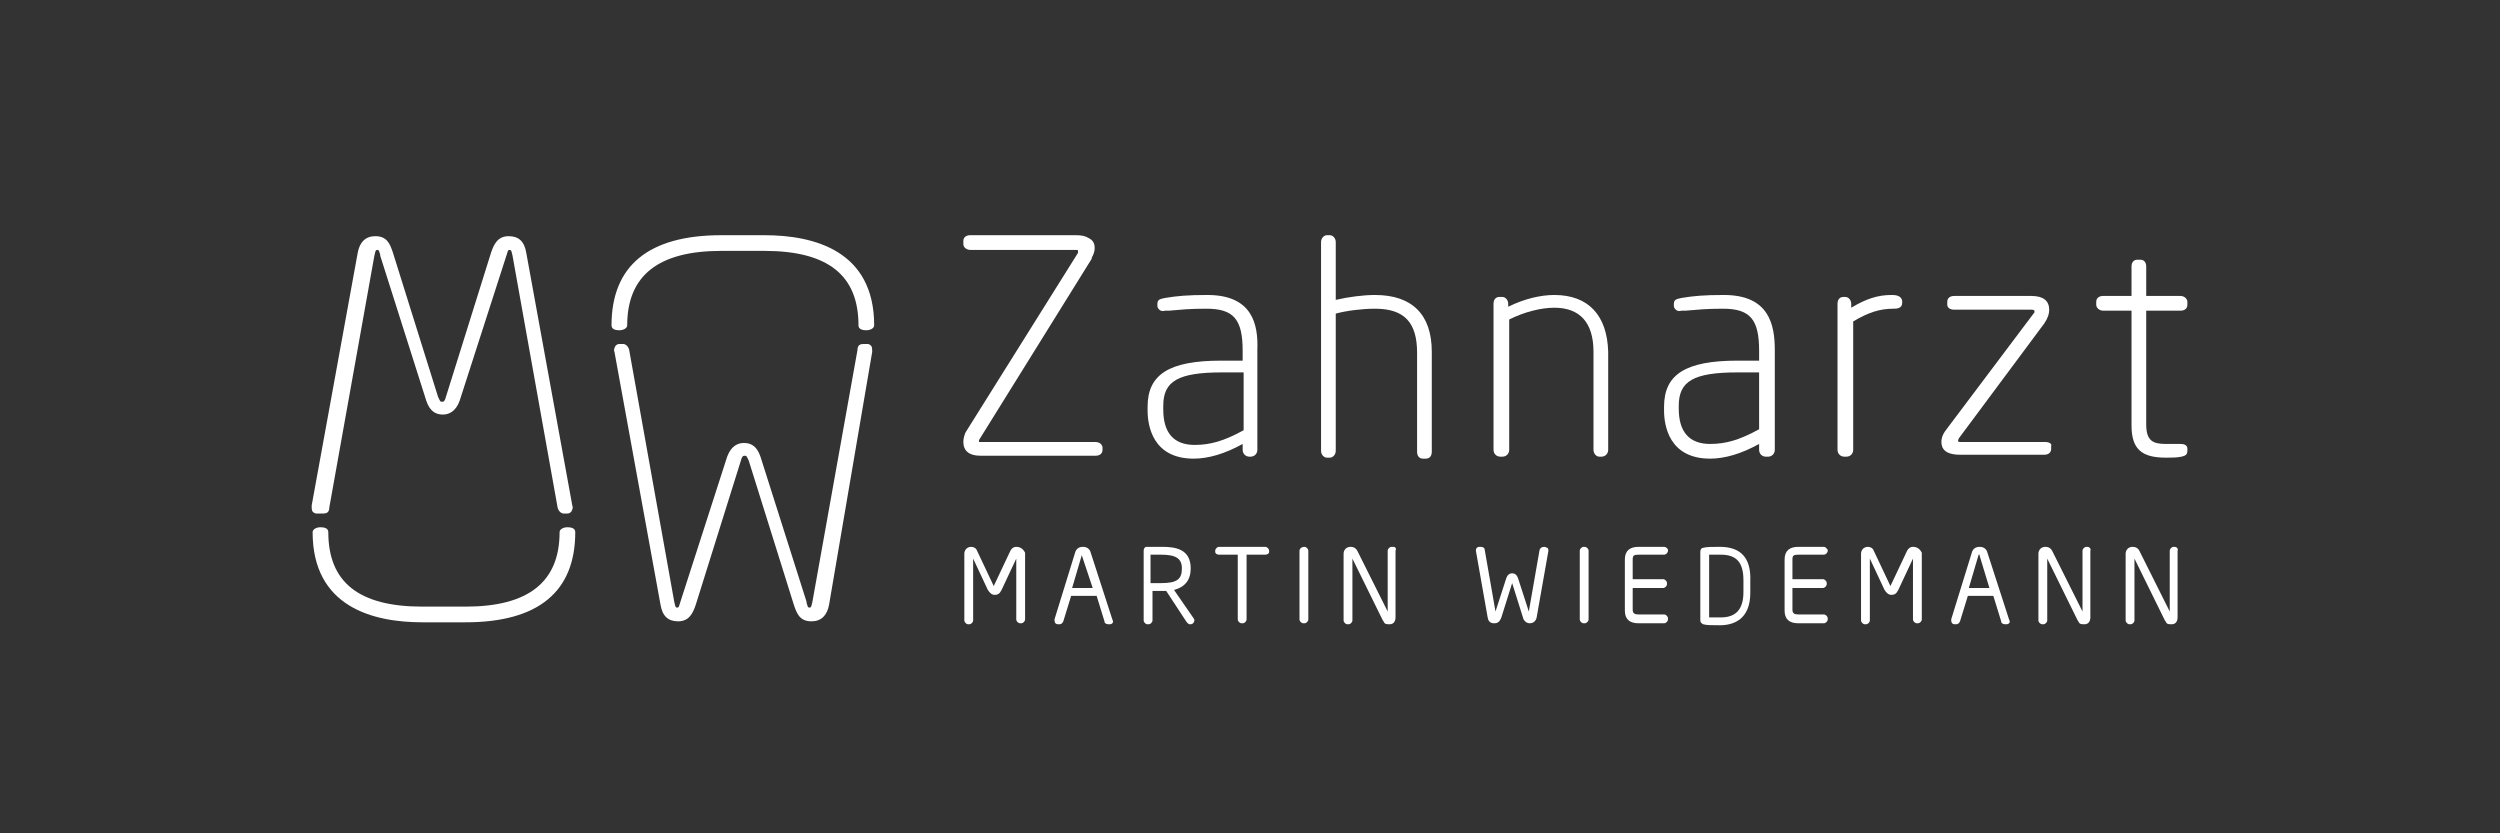<svg xmlns="http://www.w3.org/2000/svg" xmlns:xlink="http://www.w3.org/1999/xlink" id="Ebene_1" x="0px" y="0px" viewBox="0 0 255.1 85" style="enable-background:new 0 0 255.1 85;" xml:space="preserve"><rect x="0" y="0" width="255.1" height="85" fill="#333333" stroke="none"/><style type="text/css">	.st0{fill:#FFFFFF;}</style><g id="Ebene_1_00000039114668299841512140000000575507745038274974_"></g><g id="Ebene_2_00000164486502186139757110000012280467333155889582_">	<g>		<g>			<path class="st0" d="M142.2,55.8H142c-0.2,0-0.4,0.2-0.4,0.4v6.2l-3.1-6.2c-0.1-0.2-0.3-0.4-0.7-0.4s-0.7,0.3-0.7,0.7v6.8    c0,0.2,0.2,0.4,0.4,0.4h0.1c0.2,0,0.4-0.2,0.4-0.4V57l3.1,6.3c0.1,0.1,0.1,0.2,0.2,0.3c0.1,0.1,0.3,0.1,0.5,0.1    c0.4,0,0.6-0.3,0.6-0.7v-6.8C142.5,56,142.4,55.8,142.2,55.8z"></path>			<path class="st0" d="M133.1,55.8L133.1,55.8c-0.3,0-0.5,0.2-0.5,0.4v7c0,0.2,0.2,0.4,0.4,0.4h0.1c0.2,0,0.4-0.2,0.4-0.4v-7    C133.5,56,133.3,55.8,133.1,55.8z"></path>			<path class="st0" d="M103.7,55.8c-0.3,0-0.5,0.2-0.6,0.4l-1.7,3.6l-1.7-3.6c-0.1-0.3-0.4-0.4-0.6-0.4c-0.4,0-0.7,0.3-0.7,0.7v6.8    c0,0.2,0.2,0.4,0.4,0.4h0.1c0.2,0,0.4-0.2,0.4-0.4V57l1.5,3.2c0.2,0.3,0.4,0.5,0.7,0.5s0.5-0.1,0.7-0.5l1.5-3.2v6.2    c0,0.2,0.2,0.4,0.4,0.4h0.1c0.2,0,0.4-0.2,0.4-0.4v-6.8C104.4,56,104.1,55.8,103.7,55.8z"></path>			<path class="st0" d="M119.8,60.2c1.1-0.3,1.7-1,1.7-2.2c0-2-1.6-2.2-2.9-2.2c-0.4,0-1.2,0-1.6,0c-0.2,0-0.3,0.2-0.3,0.4v7.1    c0,0.2,0.2,0.4,0.4,0.4h0.1c0.2,0,0.4-0.2,0.4-0.4v-3c0.3,0,0.8,0,1.1,0h0.1c0.1,0,0.1,0,0.2,0l2.1,3.2c0.1,0.1,0.2,0.2,0.3,0.2    h0.1c0.1,0,0.3-0.1,0.3-0.2c0.1-0.1,0.1-0.3,0-0.4L119.8,60.2z M120.6,58L120.6,58c0,1.1-0.5,1.5-2.1,1.5c-0.1,0-0.4,0-0.7,0    c-0.2,0-0.3,0-0.4,0v-2.9c0.3,0,0.8,0,1.1,0C120,56.6,120.6,57,120.6,58z"></path>			<path class="st0" d="M111.3,56.4c-0.1-0.4-0.4-0.6-0.8-0.6s-0.7,0.2-0.8,0.6l-2.1,6.8c0,0.1,0,0.3,0.1,0.4    c0.1,0.1,0.2,0.1,0.3,0.1h0.1c0.2,0,0.3-0.1,0.4-0.3l0.8-2.6h2.6l0.8,2.6c0,0.2,0.2,0.3,0.4,0.3h0.1c0.1,0,0.2,0,0.3-0.1    c0.1-0.1,0.1-0.2,0-0.4L111.3,56.4z M111.5,60h-2.1l1-3.4l0,0l0,0c0,0,0,0,0,0.1L111.5,60z M113.2,63.2L113.2,63.2L113.2,63.2    L113.2,63.2z"></path>			<path class="st0" d="M129.1,55.8h-4.7c-0.2,0-0.4,0.2-0.4,0.4v0.1c0,0.2,0.2,0.3,0.4,0.3h1.9v6.6c0,0.2,0.2,0.4,0.4,0.4h0.1    c0.2,0,0.4-0.2,0.4-0.4v-6.6h1.9c0.2,0,0.4-0.1,0.4-0.3v-0.1C129.5,56,129.3,55.8,129.1,55.8z"></path>			<path class="st0" d="M213,55.8h-0.1c-0.2,0-0.4,0.2-0.4,0.4v6.2l-3.1-6.2c-0.1-0.2-0.3-0.4-0.7-0.4s-0.7,0.3-0.7,0.7v6.8    c0,0.2,0.2,0.4,0.4,0.4h0.1c0.2,0,0.4-0.2,0.4-0.4V57l3.1,6.3c0.1,0.1,0.1,0.2,0.2,0.3c0.1,0.1,0.3,0.1,0.5,0.1    c0.4,0,0.6-0.3,0.6-0.7v-6.8C213.4,56,213.2,55.8,213,55.8z"></path>			<path class="st0" d="M195.2,55.8c-0.3,0-0.5,0.2-0.6,0.4l-1.7,3.6l-1.7-3.6c-0.1-0.3-0.4-0.4-0.6-0.4c-0.4,0-0.7,0.3-0.7,0.7v6.8    c0,0.2,0.2,0.4,0.4,0.4h0.1c0.2,0,0.4-0.2,0.4-0.4V57l1.5,3.2c0.2,0.3,0.4,0.5,0.7,0.5s0.5-0.1,0.7-0.5l1.5-3.2v6.2    c0,0.2,0.2,0.4,0.4,0.4h0.1c0.2,0,0.4-0.2,0.4-0.4v-6.8C195.9,56,195.6,55.8,195.2,55.8z"></path>			<path class="st0" d="M202.8,56.4c-0.1-0.4-0.4-0.6-0.8-0.6c-0.4,0-0.7,0.2-0.8,0.6l-2.1,6.8c0,0.1,0,0.3,0.1,0.4    c0.1,0.1,0.2,0.1,0.3,0.1h0.1c0.2,0,0.3-0.1,0.4-0.3l0.8-2.6h2.6l0.8,2.6c0,0.2,0.2,0.3,0.4,0.3h0.1c0.1,0,0.2,0,0.3-0.1    s0.1-0.2,0-0.4L202.8,56.4z M203,60h-2.1l1-3.4h0.1c0,0,0,0,0,0.1L203,60z M204.7,63.2L204.7,63.2L204.7,63.2L204.7,63.2z"></path>			<path class="st0" d="M221.9,55.8h-0.1c-0.2,0-0.4,0.2-0.4,0.4v6.2l-3.1-6.2c-0.1-0.2-0.3-0.4-0.7-0.4s-0.7,0.3-0.7,0.7v6.8    c0,0.2,0.2,0.4,0.4,0.4h0.1c0.2,0,0.4-0.2,0.4-0.4V57l3.1,6.3c0.1,0.1,0.1,0.2,0.2,0.3c0.1,0.1,0.3,0.1,0.5,0.1    c0.4,0,0.6-0.3,0.6-0.7v-6.8C222.3,56,222.1,55.8,221.9,55.8z"></path>			<path class="st0" d="M161.7,55.8h-0.1c-0.2,0-0.4,0.2-0.4,0.4v7c0,0.2,0.2,0.4,0.4,0.4h0.1c0.2,0,0.4-0.2,0.4-0.4v-7    C162.1,56,161.9,55.8,161.7,55.8z"></path>			<path class="st0" d="M169.8,55.8h-2.6c-0.9,0-1.4,0.4-1.4,1.3v5.2c0,0.9,0.5,1.3,1.4,1.3h2.6c0.2,0,0.4-0.2,0.4-0.4v-0.1    c0-0.2-0.2-0.4-0.4-0.4h-2.6c-0.4,0-0.6-0.1-0.6-0.5V60h3.1c0.2,0,0.4-0.2,0.4-0.4v-0.1c0-0.2-0.2-0.4-0.4-0.4h-3.1v-2    c0-0.4,0.1-0.5,0.6-0.5h2.6c0.2,0,0.4-0.2,0.4-0.4v-0.1C170.2,56,170,55.8,169.8,55.8z"></path>			<path class="st0" d="M157.6,55.8L157.6,55.8c-0.3,0-0.4,0.1-0.5,0.3l-1.1,6.3l-1.1-3.4c-0.1-0.3-0.3-0.5-0.6-0.5    s-0.5,0.2-0.6,0.5l-1.1,3.4l-1.1-6.3c0-0.2-0.2-0.3-0.4-0.3H151c-0.1,0-0.2,0-0.3,0.1s-0.1,0.2-0.1,0.3l1.2,6.8    c0.1,0.6,0.5,0.6,0.7,0.6c0.5,0,0.6-0.4,0.7-0.6l1.1-3.5l1.1,3.5c0,0.1,0.2,0.6,0.7,0.6c0.2,0,0.6-0.1,0.7-0.6l1.2-6.8l0,0    c0-0.1,0-0.2-0.1-0.3C157.8,55.9,157.7,55.8,157.6,55.8z"></path>			<path class="st0" d="M186.1,55.8h-2.6c-0.9,0-1.4,0.4-1.4,1.3v5.2c0,0.9,0.5,1.3,1.4,1.3h2.6c0.2,0,0.4-0.2,0.4-0.4v-0.1    c0-0.2-0.2-0.4-0.4-0.4h-2.6c-0.4,0-0.6-0.1-0.6-0.5V60h3.1c0.2,0,0.4-0.2,0.4-0.4v-0.1c0-0.2-0.2-0.4-0.4-0.4h-3.1v-2    c0-0.4,0.1-0.5,0.6-0.5h2.6c0.2,0,0.4-0.2,0.4-0.4v-0.1C186.4,56,186.3,55.8,186.1,55.8z"></path>			<path class="st0" d="M175.5,55.8c-0.8,0-1.4,0-1.7,0.1c-0.2,0-0.3,0.2-0.3,0.4v7c0,0.2,0.1,0.3,0.3,0.4c0.3,0.1,0.9,0.1,1.7,0.1    c1.4,0,3.1-0.6,3.1-3.3v-1.2C178.7,56.9,177.6,55.8,175.5,55.8z M174.4,56.6c0.4,0,0.7,0,1.2,0c1.6,0,2.3,0.8,2.3,2.6v1.2    c0,1.7-0.7,2.6-2.3,2.6c-0.5,0-0.8,0-1.2,0V56.6z"></path>		</g>		<g>			<path class="st0" d="M140.3,30.1c-1.2,0-2.7,0.2-4,0.5v-5.9c0-0.4-0.3-0.7-0.6-0.7h-0.3c-0.3,0-0.6,0.3-0.6,0.7V46    c0,0.4,0.3,0.7,0.6,0.7h0.3c0.3,0,0.6-0.3,0.6-0.7V32c1.1-0.3,2.7-0.5,4-0.5c3,0,4.3,1.4,4.3,4.5v10.1c0,0.4,0.2,0.7,0.6,0.7h0.3    c0.4,0,0.6-0.3,0.6-0.7V35.9C146.1,32.1,144.1,30.1,140.3,30.1z"></path>			<path class="st0" d="M111.7,45.1H100c-0.1,0-0.1,0-0.1,0s0-0.1,0-0.2l11.5-18.5v-0.1c0.1-0.2,0.3-0.5,0.3-1s-0.2-0.8-0.6-1    c-0.3-0.2-0.7-0.3-1.3-0.3H99c-0.4,0-0.7,0.2-0.7,0.6v0.3c0,0.4,0.4,0.6,0.7,0.6h10.9c0.1,0,0.1,0.1,0.1,0.1c0,0.1,0,0.1,0,0.2    L98.6,44c-0.2,0.3-0.3,0.8-0.3,1.1c0,0.9,0.6,1.4,1.7,1.4h11.8c0.4,0,0.7-0.2,0.7-0.6v-0.3C112.4,45.3,112.2,45.1,111.7,45.1z"></path>			<path class="st0" d="M123.2,30.1c-2,0-3.1,0.1-4.3,0.3c-0.4,0.1-0.8,0.1-0.8,0.6v0.2c0,0.2,0.1,0.3,0.2,0.4s0.3,0.2,0.6,0.1h0.4    c1.2-0.1,2-0.2,3.8-0.2c2.8,0,3.7,1.1,3.7,4.3v1h-2.2c-5.3,0-7.5,1.4-7.5,4.7v0.4c0,1.5,0.5,4.9,4.7,4.9c1.5,0,3.2-0.5,5-1.5v0.6    c0,0.4,0.3,0.7,0.7,0.7h0.1c0.4,0,0.7-0.3,0.7-0.7V35.7C128.4,33.1,127.8,30.1,123.2,30.1z M126.9,38.1v5.8c-2,1.1-3.4,1.5-5,1.5    c-2.1,0-3.2-1.2-3.2-3.6v-0.4c0-2.5,1.5-3.4,6-3.4h2.2V38.1z"></path>			<path class="st0" d="M158.6,30.1c-1.4,0-3.1,0.4-4.7,1.2V31c0-0.4-0.3-0.7-0.6-0.7H153c-0.4,0-0.6,0.3-0.6,0.7v14.9    c0,0.4,0.3,0.7,0.7,0.7h0.2c0.4,0,0.7-0.3,0.7-0.7V32.6c1.6-0.8,3.3-1.2,4.6-1.2c2.6,0,4,1.5,4,4.5v10c0,0.4,0.3,0.7,0.6,0.7h0.2    c0.4,0,0.7-0.3,0.7-0.7v-10C164,32.2,162.1,30.1,158.6,30.1z"></path>			<path class="st0" d="M208.7,45.1H200c-0.2,0-0.2-0.1-0.2-0.1c0-0.1,0-0.1,0.1-0.3l8.7-11.7c0.4-0.6,0.5-1,0.5-1.4    c0-0.9-0.6-1.4-1.8-1.4h-7.9c-0.4,0-0.7,0.2-0.7,0.6v0.3c0,0.3,0.3,0.5,0.7,0.5h7.9c0.3,0,0.3,0.1,0.3,0.2s0,0.1-0.1,0.2    l-8.8,11.7c-0.4,0.5-0.6,0.9-0.6,1.4c0,0.6,0.3,1.3,1.9,1.3h8.6c0.4,0,0.7-0.2,0.7-0.6v-0.3C209.4,45.3,209.1,45.1,208.7,45.1z"></path>			<path class="st0" d="M175.9,30.1c-2,0-3.1,0.1-4.3,0.3c-0.4,0.1-0.8,0.1-0.8,0.6v0.2c0,0.2,0.1,0.3,0.2,0.4    c0.1,0.1,0.3,0.2,0.6,0.1h0.4c1.2-0.1,2.1-0.2,3.8-0.2c2.8,0,3.7,1.1,3.7,4.3v1h-2.2c-5.3,0-7.5,1.4-7.5,4.7v0.4    c0,1.5,0.5,4.9,4.7,4.9c1.5,0,3.2-0.5,5-1.5v0.6c0,0.4,0.3,0.7,0.7,0.7h0.2c0.4,0,0.7-0.3,0.7-0.7V35.7    C181.1,33.1,180.5,30.1,175.9,30.1z M171.3,41.4c0-2.5,1.5-3.4,6-3.4h2.2v5.8c-2,1.1-3.4,1.5-5,1.5c-2.1,0-3.2-1.2-3.2-3.6V41.4z    "></path>			<path class="st0" d="M222.5,31.7c0.4,0,0.7-0.2,0.7-0.6v-0.3c0-0.3-0.3-0.6-0.7-0.6H219v-3c0-0.4-0.2-0.7-0.6-0.7h-0.3    c-0.4,0-0.6,0.3-0.6,0.7v3h-2.9c-0.4,0-0.7,0.2-0.7,0.6v0.3c0,0.3,0.3,0.6,0.7,0.6h2.9v11.7c0,2.4,1,3.3,3.5,3.3    c0.6,0,1.1,0,1.6-0.1c0.4-0.1,0.6-0.2,0.6-0.6v-0.2c0-0.3-0.2-0.5-0.7-0.5H221c-1.3,0-2-0.3-2-2V31.7H222.5z"></path>			<path class="st0" d="M193,30.1c-1.4,0-2.6,0.4-4.1,1.3V31c0-0.4-0.3-0.7-0.6-0.7h-0.2c-0.4,0-0.6,0.3-0.6,0.7v14.9    c0,0.4,0.3,0.7,0.7,0.7h0.2c0.4,0,0.7-0.3,0.7-0.7V32.8c1.5-0.9,2.7-1.3,4.1-1.3c0.3,0,0.9,0,0.9-0.6v-0.2    C194,30.1,193.3,30.1,193,30.1z"></path>		</g>		<g>			<path class="st0" d="M89,35.9c0-0.2,0-0.5-0.1-0.6s-0.2-0.2-0.4-0.2h-0.4c-0.3,0-0.6,0.1-0.6,0.6l-4.6,25.7    c-0.1,0.4-0.1,0.6-0.3,0.6c-0.2,0-0.2-0.2-0.3-0.5v-0.1l-4.7-14.8c-0.4-1.2-1.1-1.4-1.7-1.4s-1.3,0.3-1.7,1.4l-4.8,14.9    c-0.1,0.3-0.1,0.5-0.3,0.5c-0.2,0-0.2-0.2-0.3-0.6l-4.6-25.7c-0.1-0.4-0.4-0.6-0.6-0.6h-0.4c-0.2,0-0.3,0.1-0.4,0.2    c-0.1,0.2-0.2,0.4-0.1,0.6l4.7,25.8c0.2,1.2,0.8,1.7,1.8,1.7c1.1,0,1.5-0.8,1.8-1.7L75.6,47c0.1-0.4,0.2-0.5,0.4-0.5    c0.2,0,0.2,0.1,0.4,0.5L81,61.7c0.3,0.9,0.6,1.7,1.8,1.7c1,0,1.6-0.6,1.8-1.7L89,35.9z"></path>			<path class="st0" d="M38.2,26.1c0.1-0.4,0.1-0.6,0.3-0.6s0.2,0.2,0.3,0.5v0.1l4.7,14.8c0.4,1.2,1.1,1.4,1.7,1.4    c0.6,0,1.3-0.3,1.7-1.4L51.7,26c0.1-0.3,0.1-0.5,0.3-0.5s0.2,0.2,0.3,0.6l4.6,25.7c0.1,0.4,0.4,0.6,0.6,0.6h0.4    c0.2,0,0.3-0.1,0.4-0.2c0.1-0.2,0.2-0.4,0.1-0.6l-4.7-25.8c-0.2-1.2-0.8-1.7-1.8-1.7c-1.1,0-1.5,0.8-1.8,1.7l-4.6,14.7    c-0.1,0.4-0.2,0.5-0.4,0.5s-0.2-0.1-0.4-0.5l-4.6-14.7c-0.3-0.9-0.6-1.7-1.8-1.7c-1,0-1.6,0.6-1.8,1.7l-4.7,25.8    c0,0.2,0,0.5,0.1,0.6s0.2,0.2,0.4,0.2H33c0.3,0,0.6-0.1,0.6-0.6L38.2,26.1z"></path>			<path class="st0" d="M78,24h-4.4c-7.4,0-11.2,3.1-11.2,9.2c0,0.4,0.4,0.5,0.8,0.5c0.4,0,0.8-0.2,0.8-0.5c0-5.1,3.2-7.6,9.6-7.6    H78c6.5,0,9.6,2.5,9.6,7.6c0,0.4,0.4,0.5,0.8,0.5s0.8-0.2,0.8-0.5C89.2,25.6,83.1,24,78,24z"></path>			<path class="st0" d="M57.9,53.8c-0.4,0-0.8,0.2-0.8,0.5c0,5.1-3.2,7.6-9.6,7.6h-4.4c-6.5,0-9.6-2.5-9.6-7.6    c0-0.4-0.4-0.5-0.8-0.5s-0.8,0.2-0.8,0.5c0,7.6,6.1,9.2,11.2,9.2h4.4c7.4,0,11.2-3.1,11.2-9.2C58.7,53.9,58.3,53.8,57.9,53.8z"></path>		</g>	</g></g></svg>